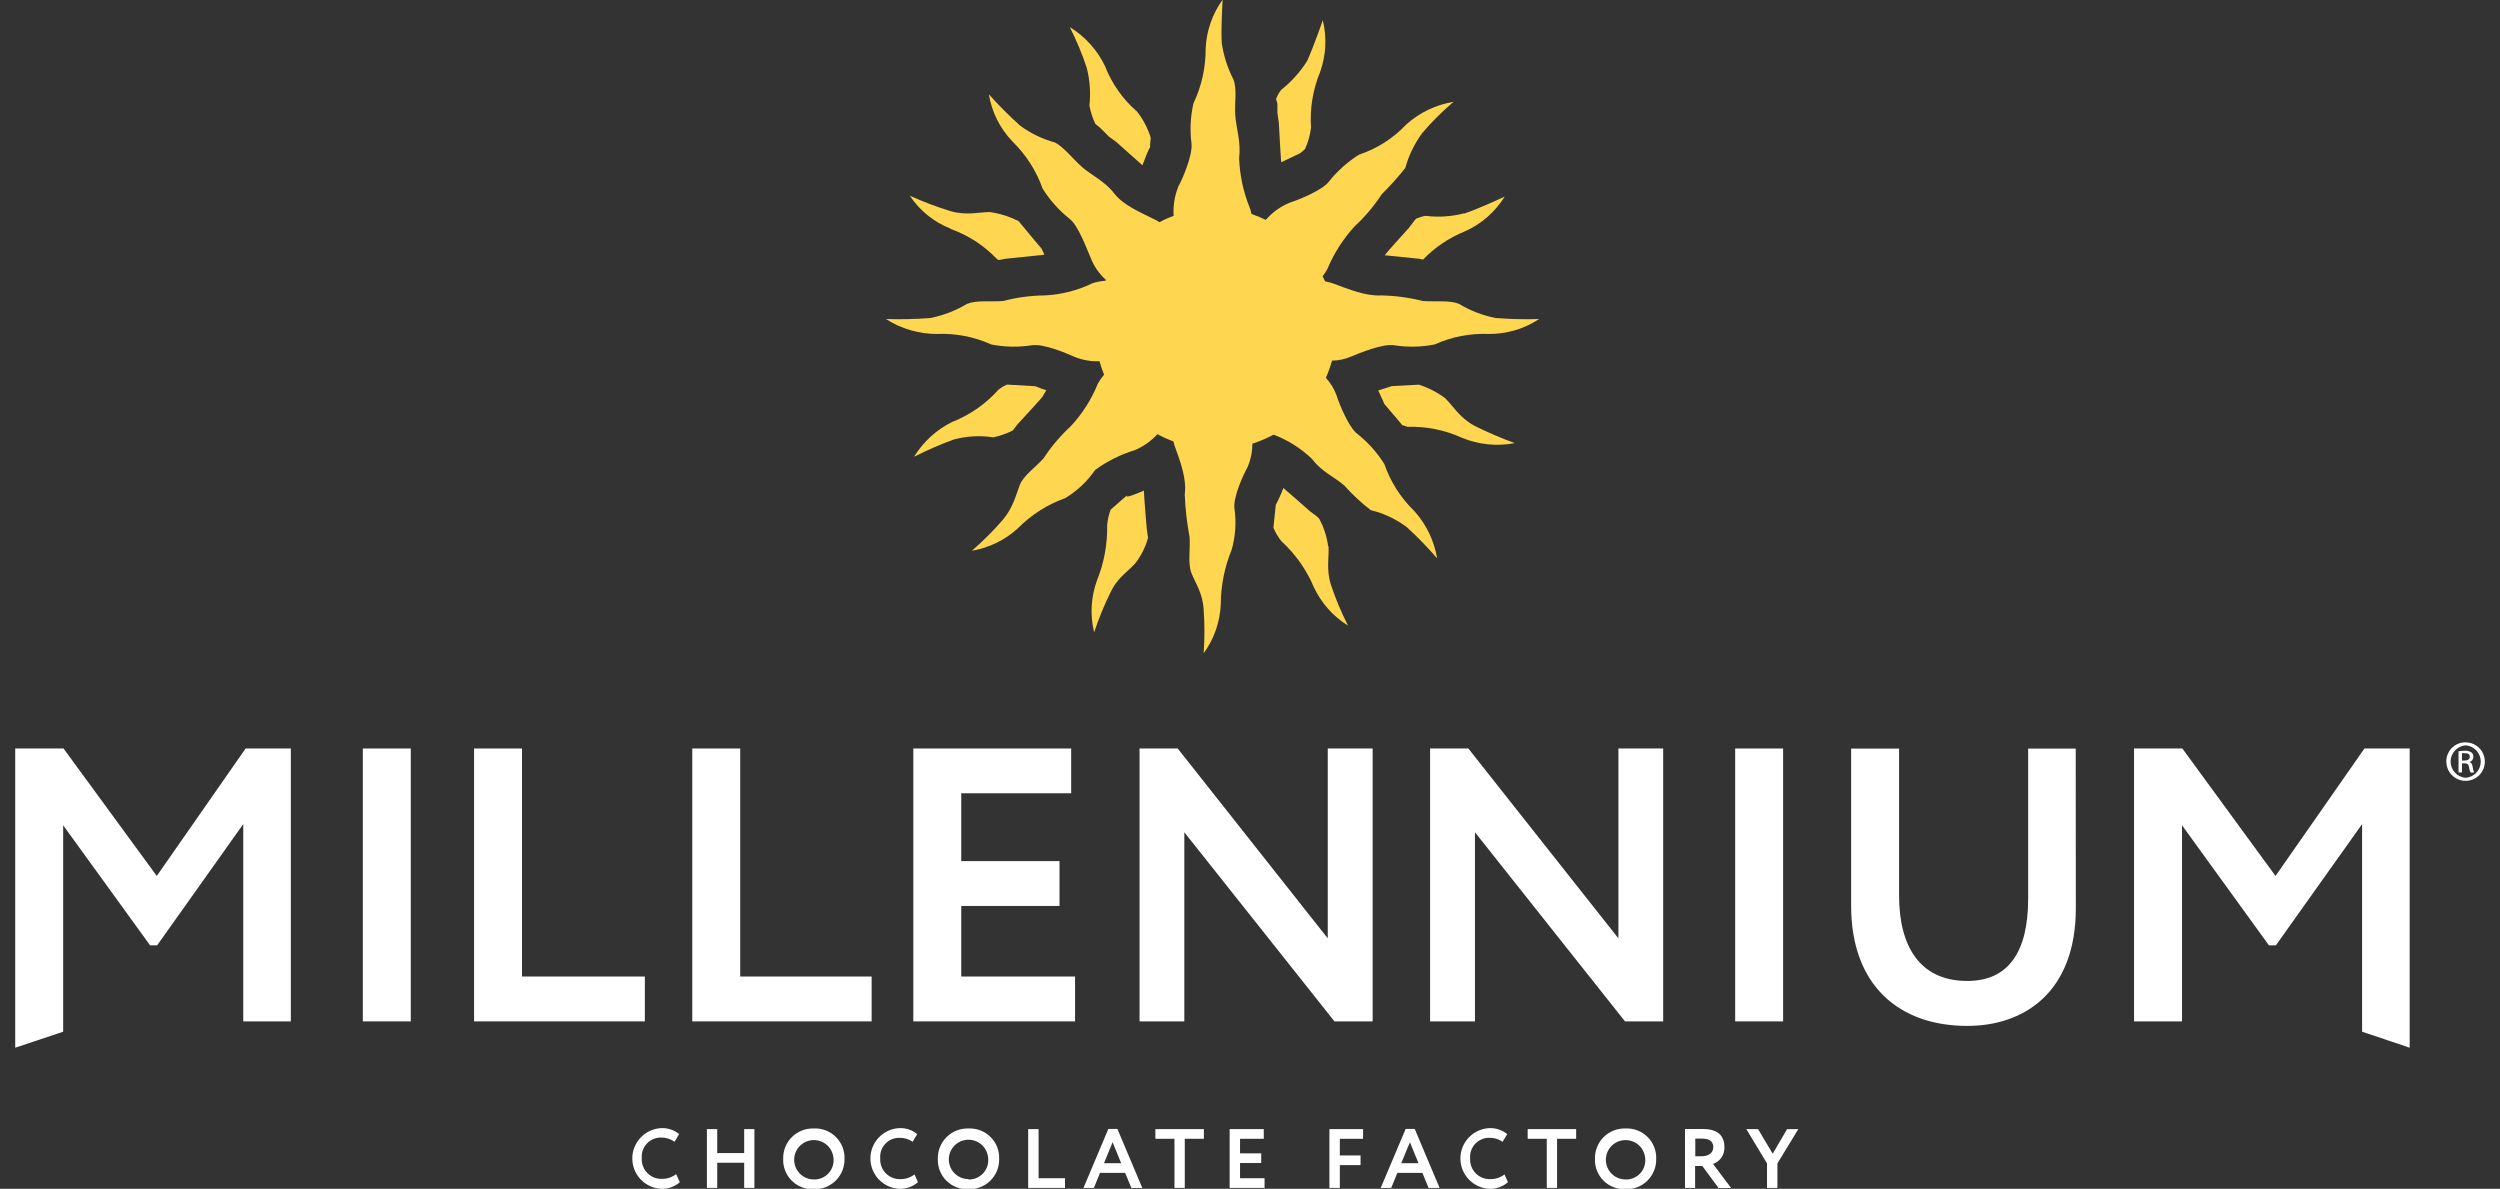 <svg xmlns="http://www.w3.org/2000/svg" fill="none" viewBox="0 0 143 68" height="68" width="143">
<rect x="0" y="0" width="143" height="68" fill="#333333" stroke="none"/>
<g clip-path="url(#clip0_2169_24737)">
<path fill="#FFD64F" d="M62.326 6.084C62.391 6.43 62.5 6.766 62.652 7.083L62.91 7.295C62.91 7.295 63.366 7.74 63.428 7.812L63.847 8.118L65.347 9.453C65.415 9.277 65.777 8.304 65.782 8.464C65.782 8.464 65.782 8.226 65.823 7.885C65.658 7.343 65.395 6.837 65.047 6.39C64.225 5.681 63.591 4.779 63.2 3.766C62.755 2.849 62.057 2.079 61.188 1.547C61.571 2.297 61.896 3.075 62.16 3.875C62.346 4.598 62.397 5.348 62.31 6.09" clip-rule="evenodd" fill-rule="evenodd"></path>
<path fill="#FFD64F" d="M54.503 24.115C53.586 24.56 52.815 25.259 52.283 26.128C53.02 25.753 53.778 25.423 54.554 25.14C55.293 24.941 56.065 24.899 56.821 25.016C57.207 24.932 57.58 24.8 57.933 24.622L58.176 24.302C58.176 24.302 59.801 22.537 59.64 22.672C59.64 22.672 59.785 22.434 59.847 22.32C59.633 22.255 59.423 22.179 59.216 22.092L57.592 21.999C57.426 22.076 57.268 22.17 57.121 22.279C56.404 23.088 55.507 23.719 54.503 24.12" clip-rule="evenodd" fill-rule="evenodd"></path>
<path fill="#FFD64F" d="M73.067 5.934V6.452L73.149 7.016C73.149 7.016 73.273 9.334 73.284 9.199C73.284 9.199 73.284 9.272 73.284 9.282C73.548 9.158 74.37 8.764 74.37 8.764L74.639 8.537C74.824 8.141 74.943 7.718 74.991 7.285C74.918 6.205 75.095 5.123 75.509 4.124C75.851 3.172 75.905 2.141 75.664 1.159C75.664 1.159 75.147 2.649 74.774 3.477C74.374 4.113 73.868 4.677 73.279 5.143C73.16 5.301 73.064 5.475 72.994 5.66L73.067 5.934Z" clip-rule="evenodd" fill-rule="evenodd"></path>
<path fill="#FFD64F" d="M83.735 12.205C83.014 12.391 82.265 12.438 81.526 12.345C81.348 12.379 81.175 12.432 81.009 12.505C80.98 12.54 80.949 12.573 80.916 12.603L80.579 13.048C80.579 13.048 79.358 14.388 79.203 14.601L81.185 14.802L81.397 14.849C82.075 14.145 82.895 13.592 83.803 13.229C84.74 12.809 85.529 12.117 86.069 11.243C86.069 11.243 84.62 11.931 83.741 12.22" clip-rule="evenodd" fill-rule="evenodd"></path>
<path fill="#FFD64F" d="M75.97 31.245C75.896 30.69 75.721 30.153 75.453 29.662C75.415 29.622 75.375 29.584 75.334 29.548L74.915 29.232C74.915 29.232 73.637 28.099 73.409 27.913C73.285 28.244 73.14 28.567 72.974 28.88L72.84 30.184C72.953 30.465 73.109 30.726 73.3 30.96C74.099 31.693 74.731 32.59 75.153 33.589C75.578 34.495 76.257 35.259 77.108 35.788C76.728 35.04 76.403 34.265 76.136 33.47C75.846 32.595 76.032 31.845 75.991 31.245" clip-rule="evenodd" fill-rule="evenodd"></path>
<path fill="#FFD64F" d="M82.685 22.791C82.225 22.447 81.711 22.181 81.164 22.004L79.612 22.087L78.836 22.335C79.001 22.692 79.183 23.091 79.183 23.106C79.183 23.122 79.7 23.696 80.217 24.328C80.311 24.328 80.435 24.405 80.517 24.415C81.587 24.382 82.649 24.596 83.622 25.041C84.578 25.435 85.628 25.541 86.643 25.347C85.849 25.057 85.072 24.721 84.315 24.343C83.461 23.867 83.099 23.194 82.675 22.791" clip-rule="evenodd" fill-rule="evenodd"></path>
<path fill="#FFD64F" d="M65.596 30.267C65.596 30.267 65.436 28.415 65.43 28.063C65.192 28.166 64.235 28.58 64.489 28.311C64.489 28.311 64.054 28.699 63.532 29.149C63.42 29.44 63.352 29.745 63.33 30.055C63.349 31.134 63.15 32.206 62.745 33.206C62.4 34.156 62.344 35.188 62.585 36.17C62.844 35.384 63.159 34.616 63.526 33.873C63.946 32.983 64.618 32.626 64.97 32.181C65.287 31.757 65.524 31.278 65.668 30.769C65.642 30.583 65.596 30.252 65.596 30.252" clip-rule="evenodd" fill-rule="evenodd"></path>
<path fill="#FFD64F" d="M54.364 13.09C55.38 13.452 56.296 14.047 57.039 14.828L57.132 14.875L57.499 14.803L59.74 14.57C59.667 14.42 59.579 14.228 59.579 14.223C59.579 14.223 58.86 13.38 58.26 12.645C57.743 12.386 57.187 12.211 56.615 12.128C56.035 12.128 55.3 12.345 54.364 12.076C53.572 11.831 52.797 11.537 52.041 11.196C52.606 12.044 53.416 12.7 54.364 13.074" clip-rule="evenodd" fill-rule="evenodd"></path>
<path fill="#FFD64F" d="M77.257 20.406C77.775 20.188 79.094 19.645 79.741 19.749C80.512 19.87 81.298 19.855 82.064 19.702C83.038 19.263 84.101 19.057 85.168 19.102C86.189 19.109 87.188 18.812 88.039 18.248C87.21 18.274 86.379 18.255 85.551 18.191C84.809 18.044 84.098 17.769 83.45 17.379C82.907 17.162 82.152 17.27 81.381 17.218C80.602 17.02 79.804 16.913 79.001 16.898C78.137 16.944 77.221 16.572 76.197 16.194C76.066 16.152 75.933 16.119 75.798 16.096L75.653 15.801C75.759 15.671 75.851 15.53 75.927 15.382C76.302 14.489 76.827 13.666 77.48 12.95C78.073 12.406 78.594 11.789 79.032 11.113C79.513 10.64 79.964 10.138 80.382 9.608C80.581 8.886 80.911 8.208 81.355 7.606C81.902 6.966 82.499 6.371 83.14 5.826C82.132 5.99 81.193 6.441 80.434 7.124C79.691 7.914 78.763 8.507 77.733 8.847C77.074 9.263 76.489 9.788 76.005 10.399C75.627 10.886 74.277 11.434 73.796 11.584C73.259 11.8 72.782 12.14 72.404 12.578C72.14 12.447 71.867 12.334 71.587 12.241C71.56 12.109 71.522 11.979 71.473 11.853C71.113 10.958 70.912 10.008 70.878 9.044C70.992 8.128 70.717 7.373 70.66 6.617C70.603 5.862 70.774 5.107 70.552 4.548C70.217 3.894 69.992 3.189 69.884 2.463C69.833 1.542 69.936 -0.021 69.936 -0.021C69.346 0.797 69.008 1.77 68.963 2.778C68.97 3.863 68.731 4.935 68.265 5.914C68.092 6.674 68.055 7.459 68.156 8.232C68.213 8.883 67.67 10.182 67.401 10.668C67.186 11.202 67.094 11.776 67.132 12.35C66.851 12.447 66.579 12.568 66.32 12.712L66.159 12.609C65.186 12.122 64.266 11.75 63.727 11.056C63.189 10.363 62.429 10.022 61.896 9.556C61.363 9.09 60.861 8.418 60.344 8.149C59.622 7.953 58.943 7.625 58.342 7.181C57.719 6.616 57.125 6.021 56.562 5.396C56.731 6.413 57.203 7.354 57.917 8.097C58.69 8.852 59.28 9.774 59.64 10.793C60.056 11.454 60.581 12.04 61.192 12.526C61.679 12.903 62.165 14.244 62.382 14.735C62.569 15.223 62.868 15.659 63.257 16.008V16.054C63.002 16.074 62.751 16.121 62.506 16.194C61.648 16.613 60.713 16.852 59.759 16.898C58.957 16.906 58.16 17.013 57.384 17.218C56.629 17.27 55.868 17.162 55.315 17.379C54.667 17.769 53.956 18.044 53.214 18.191C52.369 18.255 51.521 18.274 50.674 18.248C51.545 18.806 52.558 19.102 53.592 19.102C54.659 19.056 55.723 19.262 56.696 19.702C57.462 19.854 58.248 19.87 59.019 19.749C59.671 19.645 60.965 20.188 61.451 20.406C61.908 20.595 62.4 20.684 62.895 20.664C62.965 20.925 63.051 21.18 63.153 21.43C63.016 21.589 62.896 21.763 62.796 21.947C62.432 22.848 61.906 23.674 61.244 24.384C60.653 24.928 60.132 25.544 59.692 26.216C59.206 26.759 58.554 27.189 58.336 27.732C58.119 28.275 57.964 29.025 57.369 29.724C56.822 30.361 56.227 30.956 55.589 31.504C56.576 31.336 57.494 30.887 58.233 30.21C58.992 29.441 59.915 28.854 60.934 28.492C61.61 28.083 62.192 27.535 62.641 26.883C63.327 26.38 64.093 25.997 64.907 25.75C65.401 25.541 65.844 25.229 66.206 24.834C66.5 24.996 66.806 25.135 67.121 25.248L67.178 25.471C67.556 26.506 67.882 27.421 67.768 28.285C67.799 29.1 67.891 29.911 68.043 30.712C68.094 31.416 67.934 32.223 68.151 32.782C68.368 33.34 68.798 33.915 68.85 34.887C68.908 35.712 68.908 36.541 68.85 37.365C69.446 36.548 69.786 35.572 69.828 34.561C69.834 33.489 70.047 32.428 70.454 31.436C70.668 30.683 70.723 29.894 70.614 29.118C70.51 28.472 71.105 27.178 71.374 26.692C71.548 26.275 71.637 25.829 71.638 25.378C72.057 25.244 72.463 25.07 72.849 24.86C73.672 25.174 74.424 25.651 75.058 26.262C75.576 26.971 76.357 27.297 76.9 27.778C77.359 28.29 77.862 28.759 78.406 29.18C79.155 29.361 79.86 29.694 80.475 30.158C81.087 30.716 81.664 31.31 82.203 31.938C82.036 30.933 81.585 29.996 80.905 29.237C80.126 28.485 79.536 27.56 79.182 26.537C78.766 25.877 78.241 25.293 77.63 24.809C77.143 24.436 76.595 23.086 76.445 22.599C76.31 22.233 76.104 21.898 75.84 21.611C75.981 21.293 76.098 20.964 76.191 20.628C76.575 20.625 76.954 20.542 77.304 20.385" clip-rule="evenodd" fill-rule="evenodd"></path>
<path fill="white" d="M0.871 42.814H3.634L8.968 50.104L14.049 42.814H16.636V58.423H13.914V47.139L8.989 54.072H8.585L3.613 47.206V59.013L0.871 59.929V42.814Z"></path>
<path fill="white" d="M23.496 42.814H20.754V58.423H23.496V42.814Z"></path>
<path fill="white" d="M27.117 42.814H29.859V55.857H36.885V58.423H27.117V42.814Z"></path>
<path fill="white" d="M39.598 42.814H42.34V55.857H49.857V58.423H39.598V42.814Z"></path>
<path fill="white" d="M52.242 42.814H61.271V45.375H54.984V49.255H60.603V51.821H54.984V55.857H61.493V58.423H52.242V42.814Z"></path>
<path fill="white" d="M76.331 58.423L67.743 47.605V58.423H65.182V42.814H67.365L75.948 53.674V42.814H78.515V58.423H76.331Z"></path>
<path fill="white" d="M92.95 58.423L84.367 47.605V58.423H81.801V42.814H83.989L92.573 53.674V42.814H95.134V58.423H92.95Z"></path>
<path fill="white" d="M101.994 42.814H99.252V58.423H101.994V42.814Z"></path>
<path fill="white" d="M118.737 51.956C118.737 56.726 115.813 58.682 112.528 58.682C108.648 58.682 105.885 56.385 105.885 51.811V42.819H108.627V51.226C108.627 54.15 109.832 56.111 112.528 56.111C114.892 56.111 116.01 54.439 116.01 51.407V42.819H118.731L118.737 51.956Z"></path>
<path fill="white" d="M122.068 42.814H124.831L130.16 50.104L135.246 42.814H137.833V59.929L135.112 59.013V47.139L130.181 54.072H129.783L124.811 47.206V58.423H122.068V42.814Z"></path>
<path fill="white" d="M141.037 42.462C141.255 42.463 141.468 42.529 141.648 42.651C141.829 42.772 141.969 42.945 142.052 43.147C142.134 43.349 142.155 43.57 142.112 43.784C142.068 43.998 141.962 44.193 141.807 44.347C141.653 44.5 141.456 44.604 141.242 44.646C141.028 44.687 140.806 44.664 140.605 44.58C140.404 44.496 140.233 44.354 140.113 44.172C139.992 43.99 139.929 43.777 139.93 43.559C139.928 43.413 139.956 43.269 140.011 43.135C140.067 43.001 140.148 42.879 140.252 42.776C140.355 42.674 140.477 42.593 140.612 42.539C140.747 42.486 140.892 42.459 141.037 42.462ZM141.037 42.633C140.803 42.65 140.584 42.756 140.424 42.928C140.264 43.1 140.175 43.326 140.175 43.561C140.175 43.796 140.264 44.023 140.424 44.195C140.584 44.367 140.803 44.472 141.037 44.49C141.271 44.472 141.49 44.367 141.65 44.195C141.81 44.023 141.899 43.796 141.899 43.561C141.899 43.326 141.81 43.1 141.65 42.928C141.49 42.756 141.271 42.65 141.037 42.633ZM140.825 44.185H140.628V42.974C140.744 42.954 140.862 42.944 140.98 42.943C141.114 42.934 141.248 42.967 141.363 43.036C141.401 43.066 141.431 43.105 141.45 43.149C141.47 43.193 141.479 43.241 141.477 43.29C141.476 43.36 141.452 43.428 141.407 43.482C141.363 43.537 141.302 43.575 141.234 43.59C141.342 43.59 141.42 43.704 141.44 43.885C141.452 43.99 141.48 44.093 141.523 44.19H141.316C141.268 44.091 141.238 43.984 141.228 43.874C141.203 43.719 141.125 43.662 140.965 43.662H140.825V44.185ZM140.825 43.502H140.97C141.13 43.502 141.27 43.445 141.27 43.295C141.27 43.145 141.192 43.083 140.97 43.083C140.922 43.076 140.873 43.076 140.825 43.083V43.502Z"></path>
<path fill="white" d="M38.888 67.622C38.59 67.88 38.205 68.015 37.812 68C37.368 67.976 36.95 67.782 36.644 67.459C36.338 67.136 36.168 66.709 36.168 66.264C36.168 65.82 36.338 65.392 36.644 65.069C36.95 64.746 37.368 64.553 37.812 64.528C38.187 64.51 38.555 64.632 38.846 64.87L38.583 65.31C38.357 65.146 38.085 65.061 37.806 65.066C37.654 65.065 37.504 65.096 37.364 65.156C37.225 65.216 37.099 65.305 36.996 65.416C36.893 65.528 36.814 65.66 36.765 65.804C36.715 65.947 36.697 66.1 36.71 66.251C36.701 66.407 36.725 66.563 36.78 66.709C36.835 66.855 36.92 66.988 37.03 67.099C37.14 67.21 37.271 67.297 37.417 67.355C37.562 67.412 37.718 67.438 37.874 67.431C38.163 67.433 38.446 67.338 38.676 67.162L38.888 67.622Z"></path>
<path fill="white" d="M42.567 66.51H41.025V67.948H40.435V64.585H41.025V65.956H42.567V64.585H43.152V67.948H42.567V66.51Z"></path>
<path fill="white" d="M46.547 64.549C46.779 64.537 47.011 64.574 47.229 64.657C47.446 64.74 47.644 64.867 47.809 65.031C47.975 65.194 48.104 65.391 48.19 65.607C48.275 65.823 48.315 66.055 48.306 66.287C48.311 66.519 48.269 66.748 48.182 66.963C48.095 67.177 47.965 67.371 47.8 67.534C47.636 67.696 47.44 67.823 47.224 67.907C47.008 67.99 46.778 68.029 46.547 68.021C46.316 68.032 46.085 67.994 45.869 67.911C45.653 67.828 45.456 67.701 45.292 67.538C45.127 67.375 44.998 67.18 44.913 66.965C44.828 66.749 44.789 66.519 44.798 66.287C44.792 66.056 44.833 65.827 44.918 65.612C45.004 65.398 45.133 65.203 45.297 65.04C45.46 64.877 45.656 64.749 45.871 64.665C46.086 64.581 46.316 64.541 46.547 64.549ZM46.547 67.467C46.701 67.472 46.854 67.444 46.997 67.386C47.14 67.328 47.269 67.24 47.376 67.129C47.482 67.018 47.565 66.885 47.617 66.74C47.669 66.596 47.691 66.441 47.68 66.287C47.67 66.067 47.595 65.855 47.466 65.676C47.336 65.498 47.157 65.361 46.95 65.283C46.744 65.206 46.519 65.19 46.304 65.239C46.089 65.288 45.893 65.399 45.74 65.558C45.587 65.717 45.484 65.917 45.444 66.134C45.404 66.351 45.428 66.575 45.514 66.778C45.6 66.981 45.744 67.155 45.927 67.278C46.111 67.4 46.326 67.466 46.547 67.467Z"></path>
<path fill="white" d="M52.507 67.622C52.209 67.88 51.824 68.015 51.431 68C50.987 67.976 50.569 67.782 50.263 67.46C49.958 67.137 49.787 66.709 49.787 66.264C49.787 65.82 49.958 65.392 50.263 65.069C50.569 64.746 50.987 64.553 51.431 64.528C51.806 64.51 52.175 64.632 52.465 64.87L52.202 65.31C51.981 65.155 51.716 65.075 51.446 65.082C51.294 65.08 51.143 65.11 51.003 65.17C50.863 65.23 50.737 65.319 50.634 65.43C50.531 65.542 50.452 65.674 50.403 65.818C50.354 65.962 50.336 66.115 50.349 66.267C50.341 66.423 50.364 66.579 50.42 66.725C50.475 66.871 50.56 67.004 50.67 67.115C50.779 67.226 50.911 67.313 51.056 67.37C51.202 67.427 51.358 67.453 51.514 67.447C51.802 67.448 52.082 67.353 52.31 67.177L52.507 67.622Z"></path>
<path fill="white" d="M55.398 64.549C55.63 64.538 55.861 64.575 56.078 64.659C56.295 64.742 56.492 64.869 56.657 65.033C56.822 65.196 56.951 65.392 57.036 65.608C57.121 65.824 57.161 66.055 57.152 66.287C57.157 66.518 57.116 66.748 57.03 66.962C56.943 67.177 56.814 67.371 56.65 67.533C56.485 67.696 56.289 67.823 56.074 67.906C55.859 67.99 55.629 68.029 55.398 68.021C55.166 68.032 54.935 67.996 54.718 67.913C54.501 67.83 54.304 67.703 54.139 67.54C53.974 67.377 53.845 67.182 53.76 66.966C53.674 66.75 53.635 66.519 53.644 66.287C53.638 66.056 53.68 65.826 53.766 65.612C53.852 65.397 53.981 65.203 54.146 65.04C54.31 64.877 54.506 64.749 54.721 64.665C54.936 64.581 55.167 64.541 55.398 64.549ZM55.398 67.467C55.551 67.471 55.704 67.443 55.846 67.384C55.988 67.326 56.117 67.238 56.223 67.127C56.329 67.016 56.411 66.884 56.463 66.739C56.515 66.595 56.536 66.441 56.526 66.287C56.52 66.066 56.448 65.851 56.321 65.669C56.193 65.488 56.015 65.348 55.808 65.268C55.602 65.187 55.376 65.169 55.159 65.216C54.943 65.263 54.745 65.373 54.59 65.532C54.435 65.691 54.331 65.892 54.29 66.11C54.249 66.328 54.273 66.553 54.359 66.757C54.445 66.961 54.59 67.136 54.775 67.258C54.959 67.381 55.176 67.446 55.398 67.446"></path>
<path fill="white" d="M58.812 64.585H59.407V67.395H60.918V67.948H58.812V64.585Z"></path>
<path fill="white" d="M63.397 64.575H63.915L65.338 67.948H64.712L64.36 67.089H62.921L62.57 67.948H61.975L63.397 64.575ZM63.149 66.536H64.132L63.641 65.335L63.149 66.536Z"></path>
<path fill="white" d="M66.088 64.585H68.861V65.139H67.769V67.948H67.18V65.139H66.088V64.585Z"></path>
<path fill="white" d="M70.336 64.585H72.287V65.139H70.931V65.972H72.142V66.525H70.931V67.395H72.333V67.948H70.336V64.585Z"></path>
<path fill="white" d="M76.043 64.585H77.968V65.139H76.638V66.091H77.823V66.644H76.638V67.948H76.043V64.585Z"></path>
<path fill="white" d="M80.404 64.575H80.922L82.345 67.948H81.713L81.362 67.089H79.929L79.577 67.948H78.977L80.404 64.575ZM80.151 66.536H81.139L80.648 65.335L80.151 66.536Z"></path>
<path fill="white" d="M86.255 67.622C85.957 67.88 85.572 68.015 85.179 68C84.735 67.976 84.317 67.782 84.011 67.459C83.706 67.136 83.535 66.709 83.535 66.264C83.535 65.82 83.706 65.392 84.011 65.069C84.317 64.746 84.735 64.553 85.179 64.528C85.554 64.513 85.921 64.635 86.213 64.87L85.95 65.31C85.727 65.155 85.46 65.075 85.189 65.082C85.037 65.08 84.886 65.11 84.746 65.17C84.606 65.23 84.48 65.319 84.377 65.43C84.274 65.542 84.195 65.674 84.146 65.818C84.097 65.962 84.079 66.115 84.092 66.267C84.083 66.423 84.107 66.579 84.163 66.725C84.218 66.871 84.303 67.004 84.413 67.115C84.522 67.226 84.654 67.313 84.799 67.37C84.945 67.427 85.1 67.453 85.256 67.446C85.546 67.448 85.828 67.354 86.058 67.177L86.255 67.622Z"></path>
<path fill="white" d="M87.383 64.585H90.156V65.139H89.064V67.948H88.475V65.139H87.383V64.585Z"></path>
<path fill="white" d="M92.981 64.549C93.212 64.538 93.444 64.575 93.661 64.659C93.877 64.742 94.075 64.869 94.239 65.033C94.404 65.196 94.533 65.392 94.619 65.608C94.704 65.824 94.743 66.055 94.734 66.287C94.74 66.518 94.699 66.748 94.612 66.962C94.526 67.177 94.397 67.371 94.232 67.533C94.068 67.696 93.872 67.823 93.657 67.906C93.442 67.99 93.211 68.029 92.981 68.021C92.749 68.032 92.518 67.994 92.302 67.911C92.086 67.828 91.89 67.701 91.725 67.538C91.561 67.375 91.432 67.18 91.347 66.965C91.262 66.749 91.223 66.519 91.232 66.287C91.225 66.056 91.266 65.827 91.352 65.612C91.438 65.398 91.566 65.203 91.73 65.04C91.894 64.877 92.089 64.749 92.305 64.665C92.519 64.581 92.75 64.541 92.981 64.549ZM92.981 67.467C93.134 67.472 93.287 67.444 93.43 67.386C93.572 67.328 93.701 67.24 93.807 67.129C93.914 67.017 93.996 66.885 94.047 66.74C94.099 66.595 94.12 66.441 94.108 66.287C94.098 66.067 94.024 65.854 93.894 65.675C93.764 65.497 93.584 65.36 93.377 65.283C93.171 65.206 92.946 65.19 92.73 65.24C92.515 65.289 92.319 65.4 92.166 65.56C92.014 65.719 91.911 65.92 91.872 66.137C91.832 66.355 91.858 66.579 91.944 66.782C92.031 66.985 92.175 67.158 92.359 67.28C92.544 67.402 92.76 67.467 92.981 67.467Z"></path>
<path fill="white" d="M96.381 67.948V64.58H97.416C98.331 64.58 98.637 65.035 98.637 65.615C98.647 65.824 98.589 66.031 98.471 66.205C98.354 66.378 98.183 66.509 97.985 66.577L99.019 67.953H98.3L97.374 66.696H96.96V67.953L96.381 67.948ZM96.971 65.134V66.137H97.353C97.695 66.137 98 65.962 98 65.62C98 65.356 97.855 65.129 97.374 65.129H96.971"></path>
<path fill="white" d="M101.668 66.546V67.948H101.073V66.546L99.889 64.585H100.561L101.399 65.993L102.222 64.585H102.864L101.668 66.546Z"></path>
</g>
<defs>
<clipPath id="clip0_2169_24737">
<rect transform="translate(0.871)" fill="white" height="68" width="141.257"></rect>
</clipPath>
</defs>
</svg>
